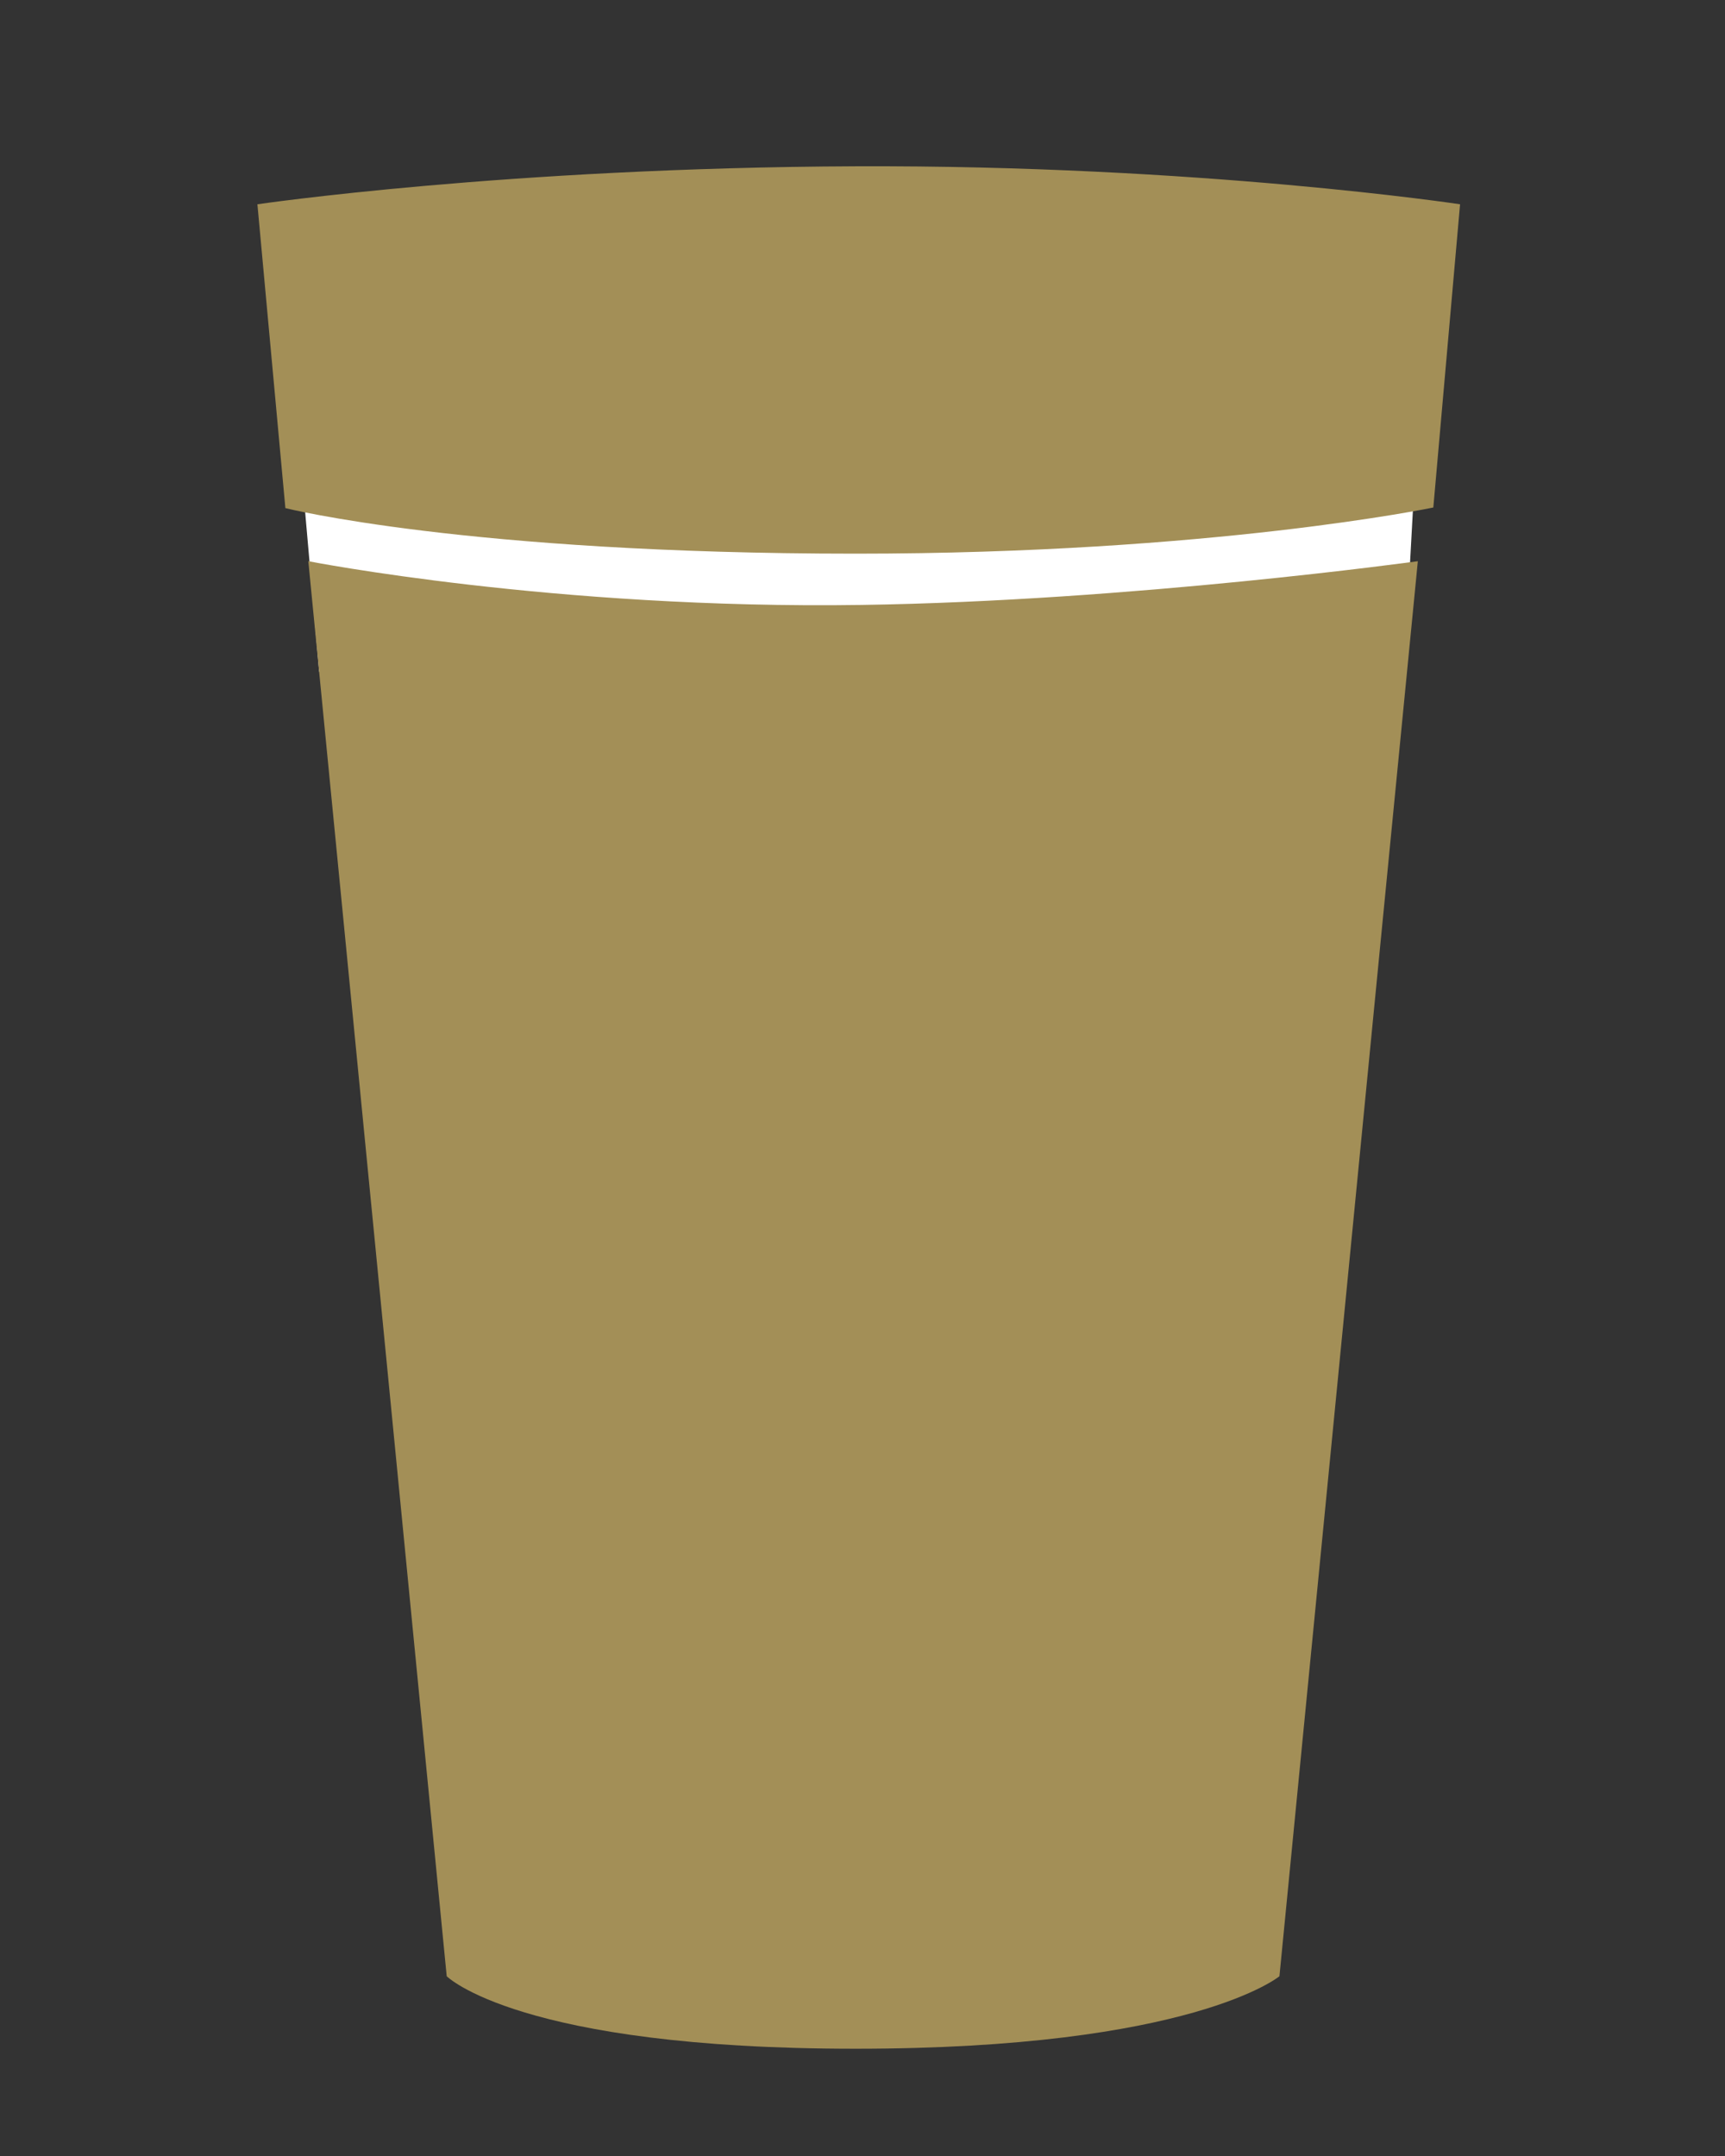 <svg width="80" height="100" xmlns="http://www.w3.org/2000/svg">
 <rect width="100%" height="100%" fill="#333333" stroke="none"/>
 <g>
  <title>Layer 1</title>
  <path id="svg_1" d="m65.117,31.14c0,0 -9.021,2.266 -24.582,2.266s-25.734,-2.252 -25.734,-2.252l-1.152,-13.131c0,0 18.389,0.926 26.703,0.926s25.504,-1.301 25.504,-1.301l-0.739,13.492z" fill="#FFFFFF" clip-rule="evenodd" fill-rule="evenodd"/>
  <path id="svg_2" d="m66.473,23.539c0,0 -10.254,2.141 -26.799,2.141c-18.059,0 -26.439,-2.113 -26.439,-2.113l-1.297,-14.092c0,0 11.555,-1.699 27.736,-1.762c15.943,-0.064 28.039,1.762 28.039,1.762l-1.24,14.064z" fill="#A38F57" clip-rule="evenodd" fill-rule="evenodd"/>
  <path id="svg_3" d="m39.967,28.058c-14.264,0.213 -25.668,-2.029 -25.668,-2.029l1.668,17.049l0.924,9.463l0.502,5.125l0.646,6.605l2.678,27.391c0,0 3.338,3.363 18.957,3.363c15.617,0 19.662,-3.363 19.662,-3.363l2.701,-27.607l0.656,-6.709l0.434,-4.441l0.857,-8.775l1.771,-18.1c0.001,-0.002 -13.29,1.842 -25.788,2.028z" fill="#A38F57"/>
 </g>
</svg>